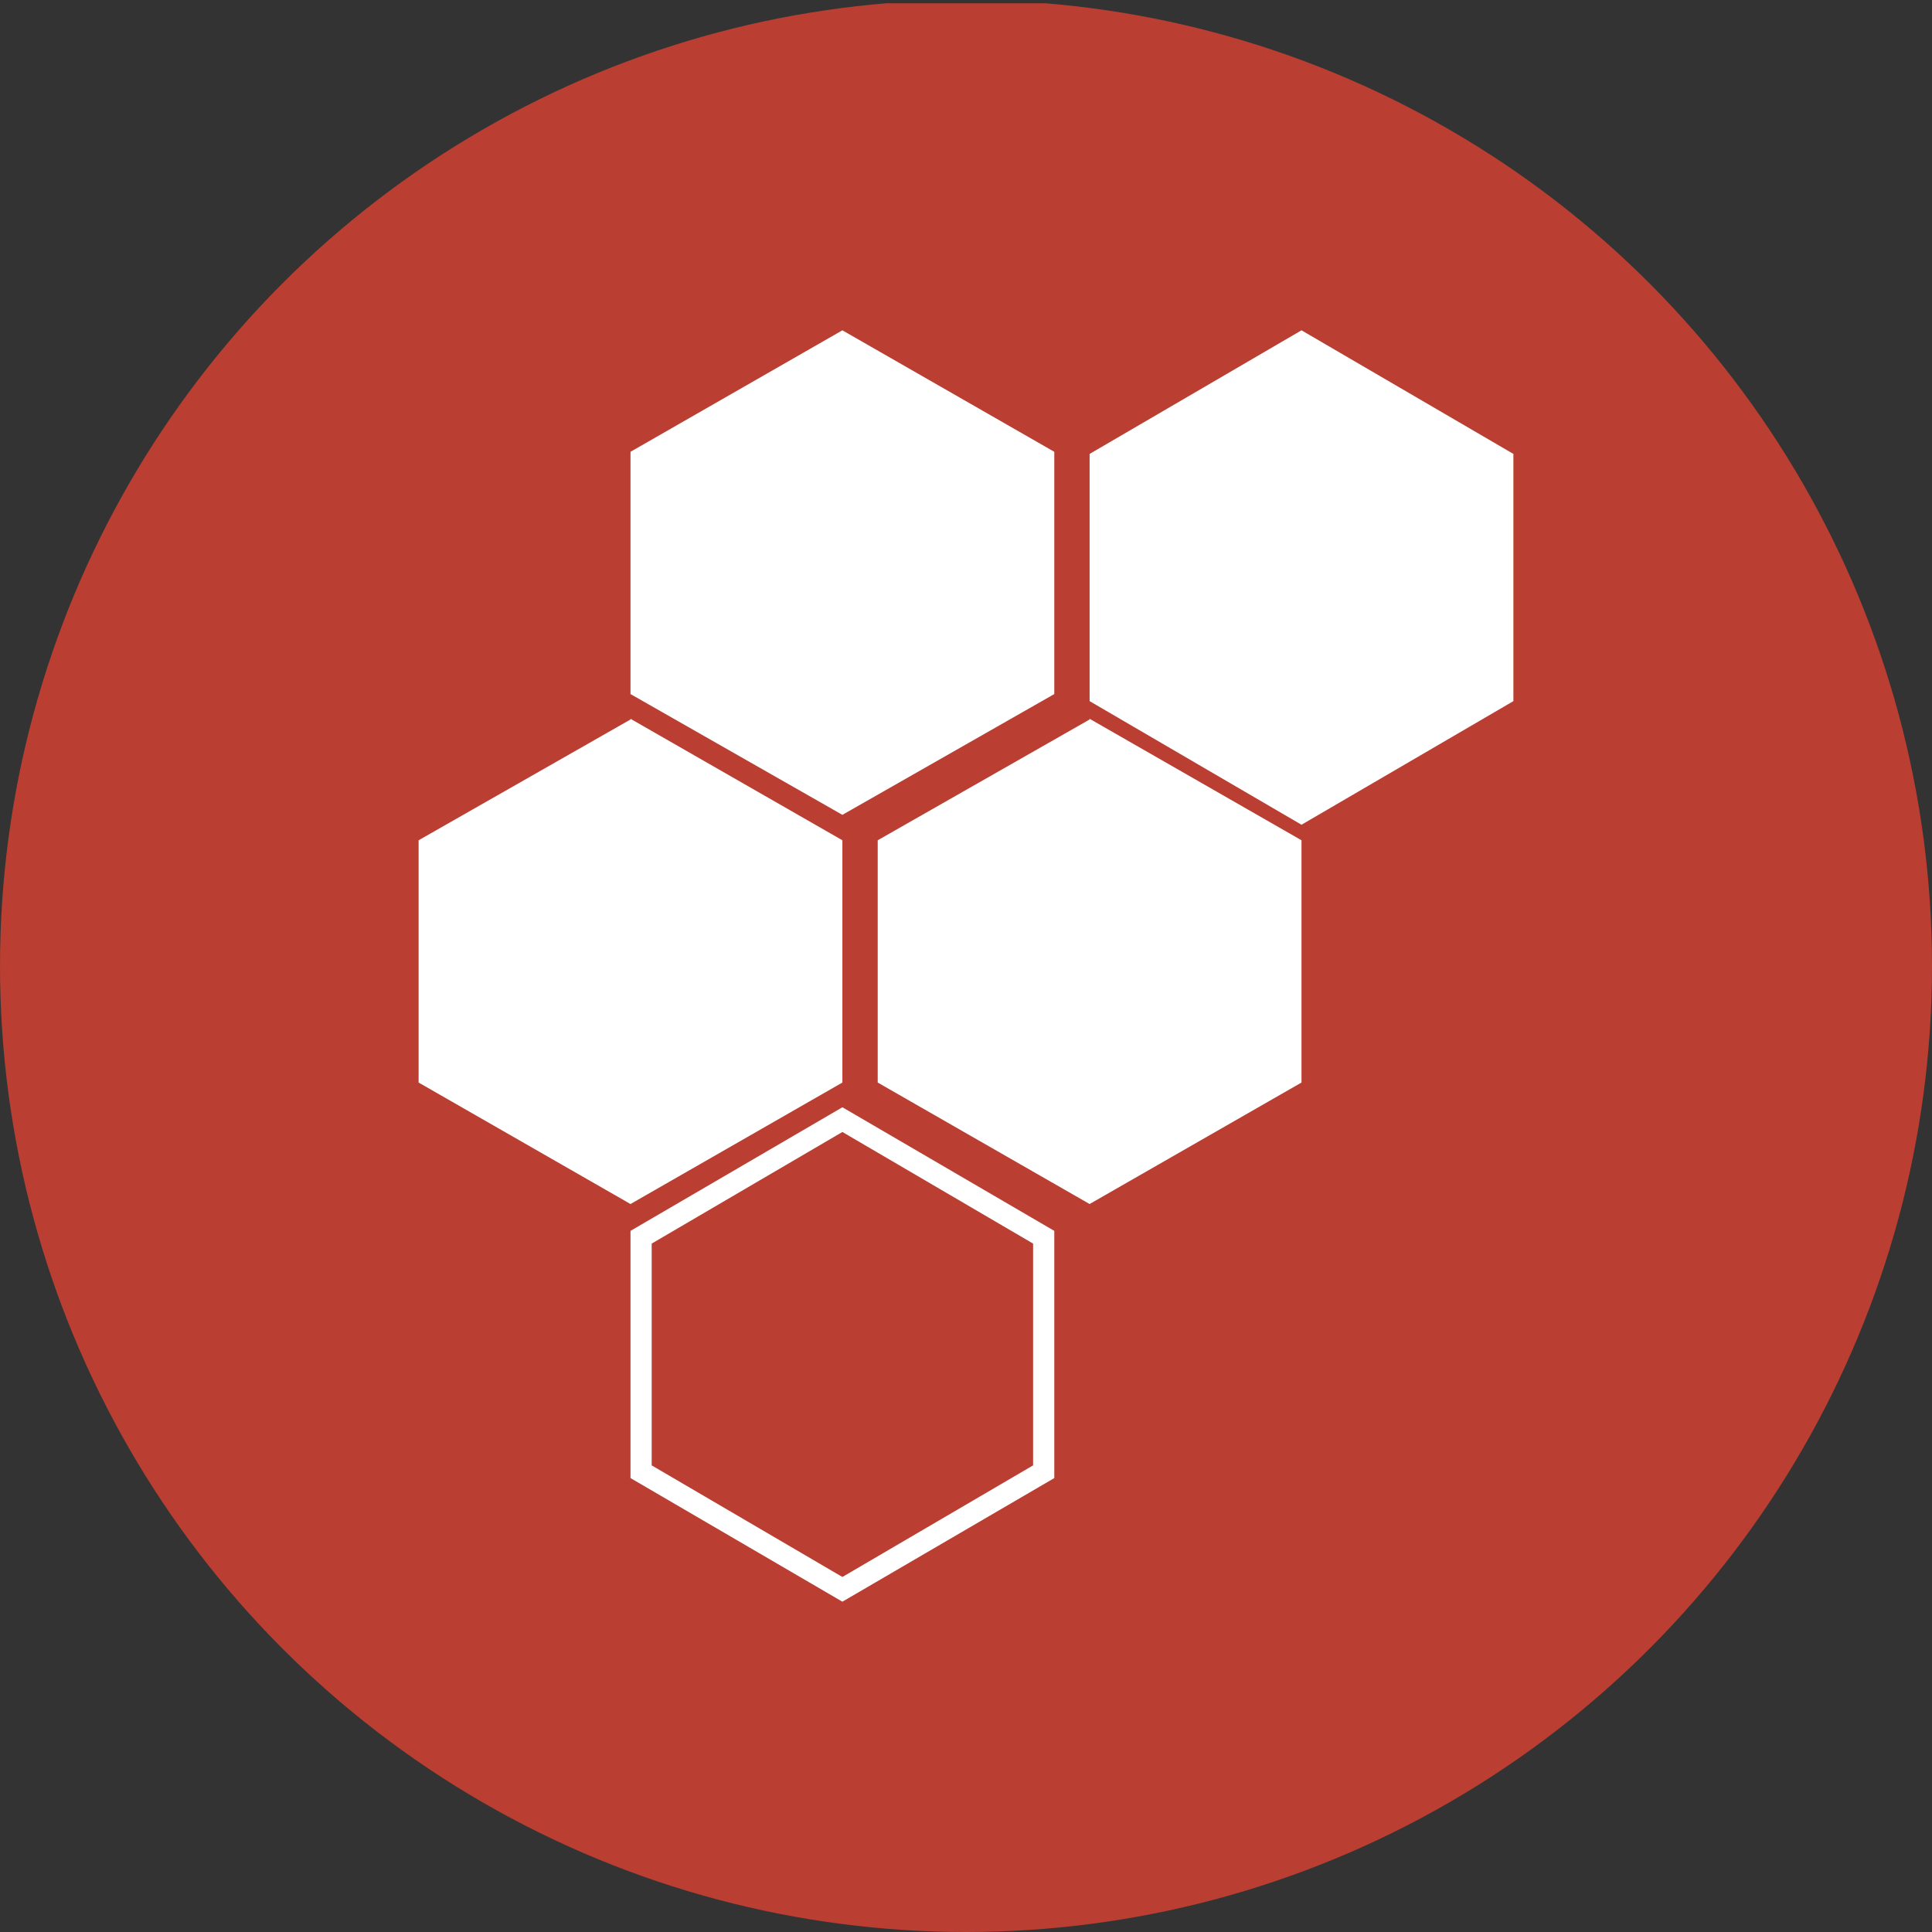 <?xml version='1.0' encoding='utf-8'?>
<svg xmlns="http://www.w3.org/2000/svg" viewBox="0 0 300 300" width="300" height="300">
  <rect x="0" y="0" width="300" height="300" fill="#333333" stroke="none"/>
  <defs><clipPath id="bz_circular_clip"><circle cx="150.0" cy="150.0" r="150.0" /></clipPath></defs><g clip-path="url(#bz_circular_clip)"><rect y="0.5" width="300" height="300" fill="#ba3e31" />
  <g>
    <path d="M130.806,51.29,163.71,70.155v37.619L130.806,126.529,97.903,107.774V70.155ZM97.903,111.613l32.903,18.864v37.619L97.903,186.961,65,168.097V130.477l32.903-18.755ZM202.097,51.29,235,70.484V108.871l-32.903,19.194L169.194,108.871V70.484Zm-32.903,60.323,32.903,18.864v37.619l-32.903,18.864L136.29,168.097V130.477l32.903-18.755Z" fill="#fff" />
    <path d="M130.806,175.774l-29.613,17.329v34.439l29.613,17.329,29.613-17.329V193.103ZM163.71,191.129l-32.903-19.194L97.903,191.129v38.387L130.806,248.71,163.71,229.516Z" fill="#fff" fill-rule="evenodd" />
  </g>
</g></svg>